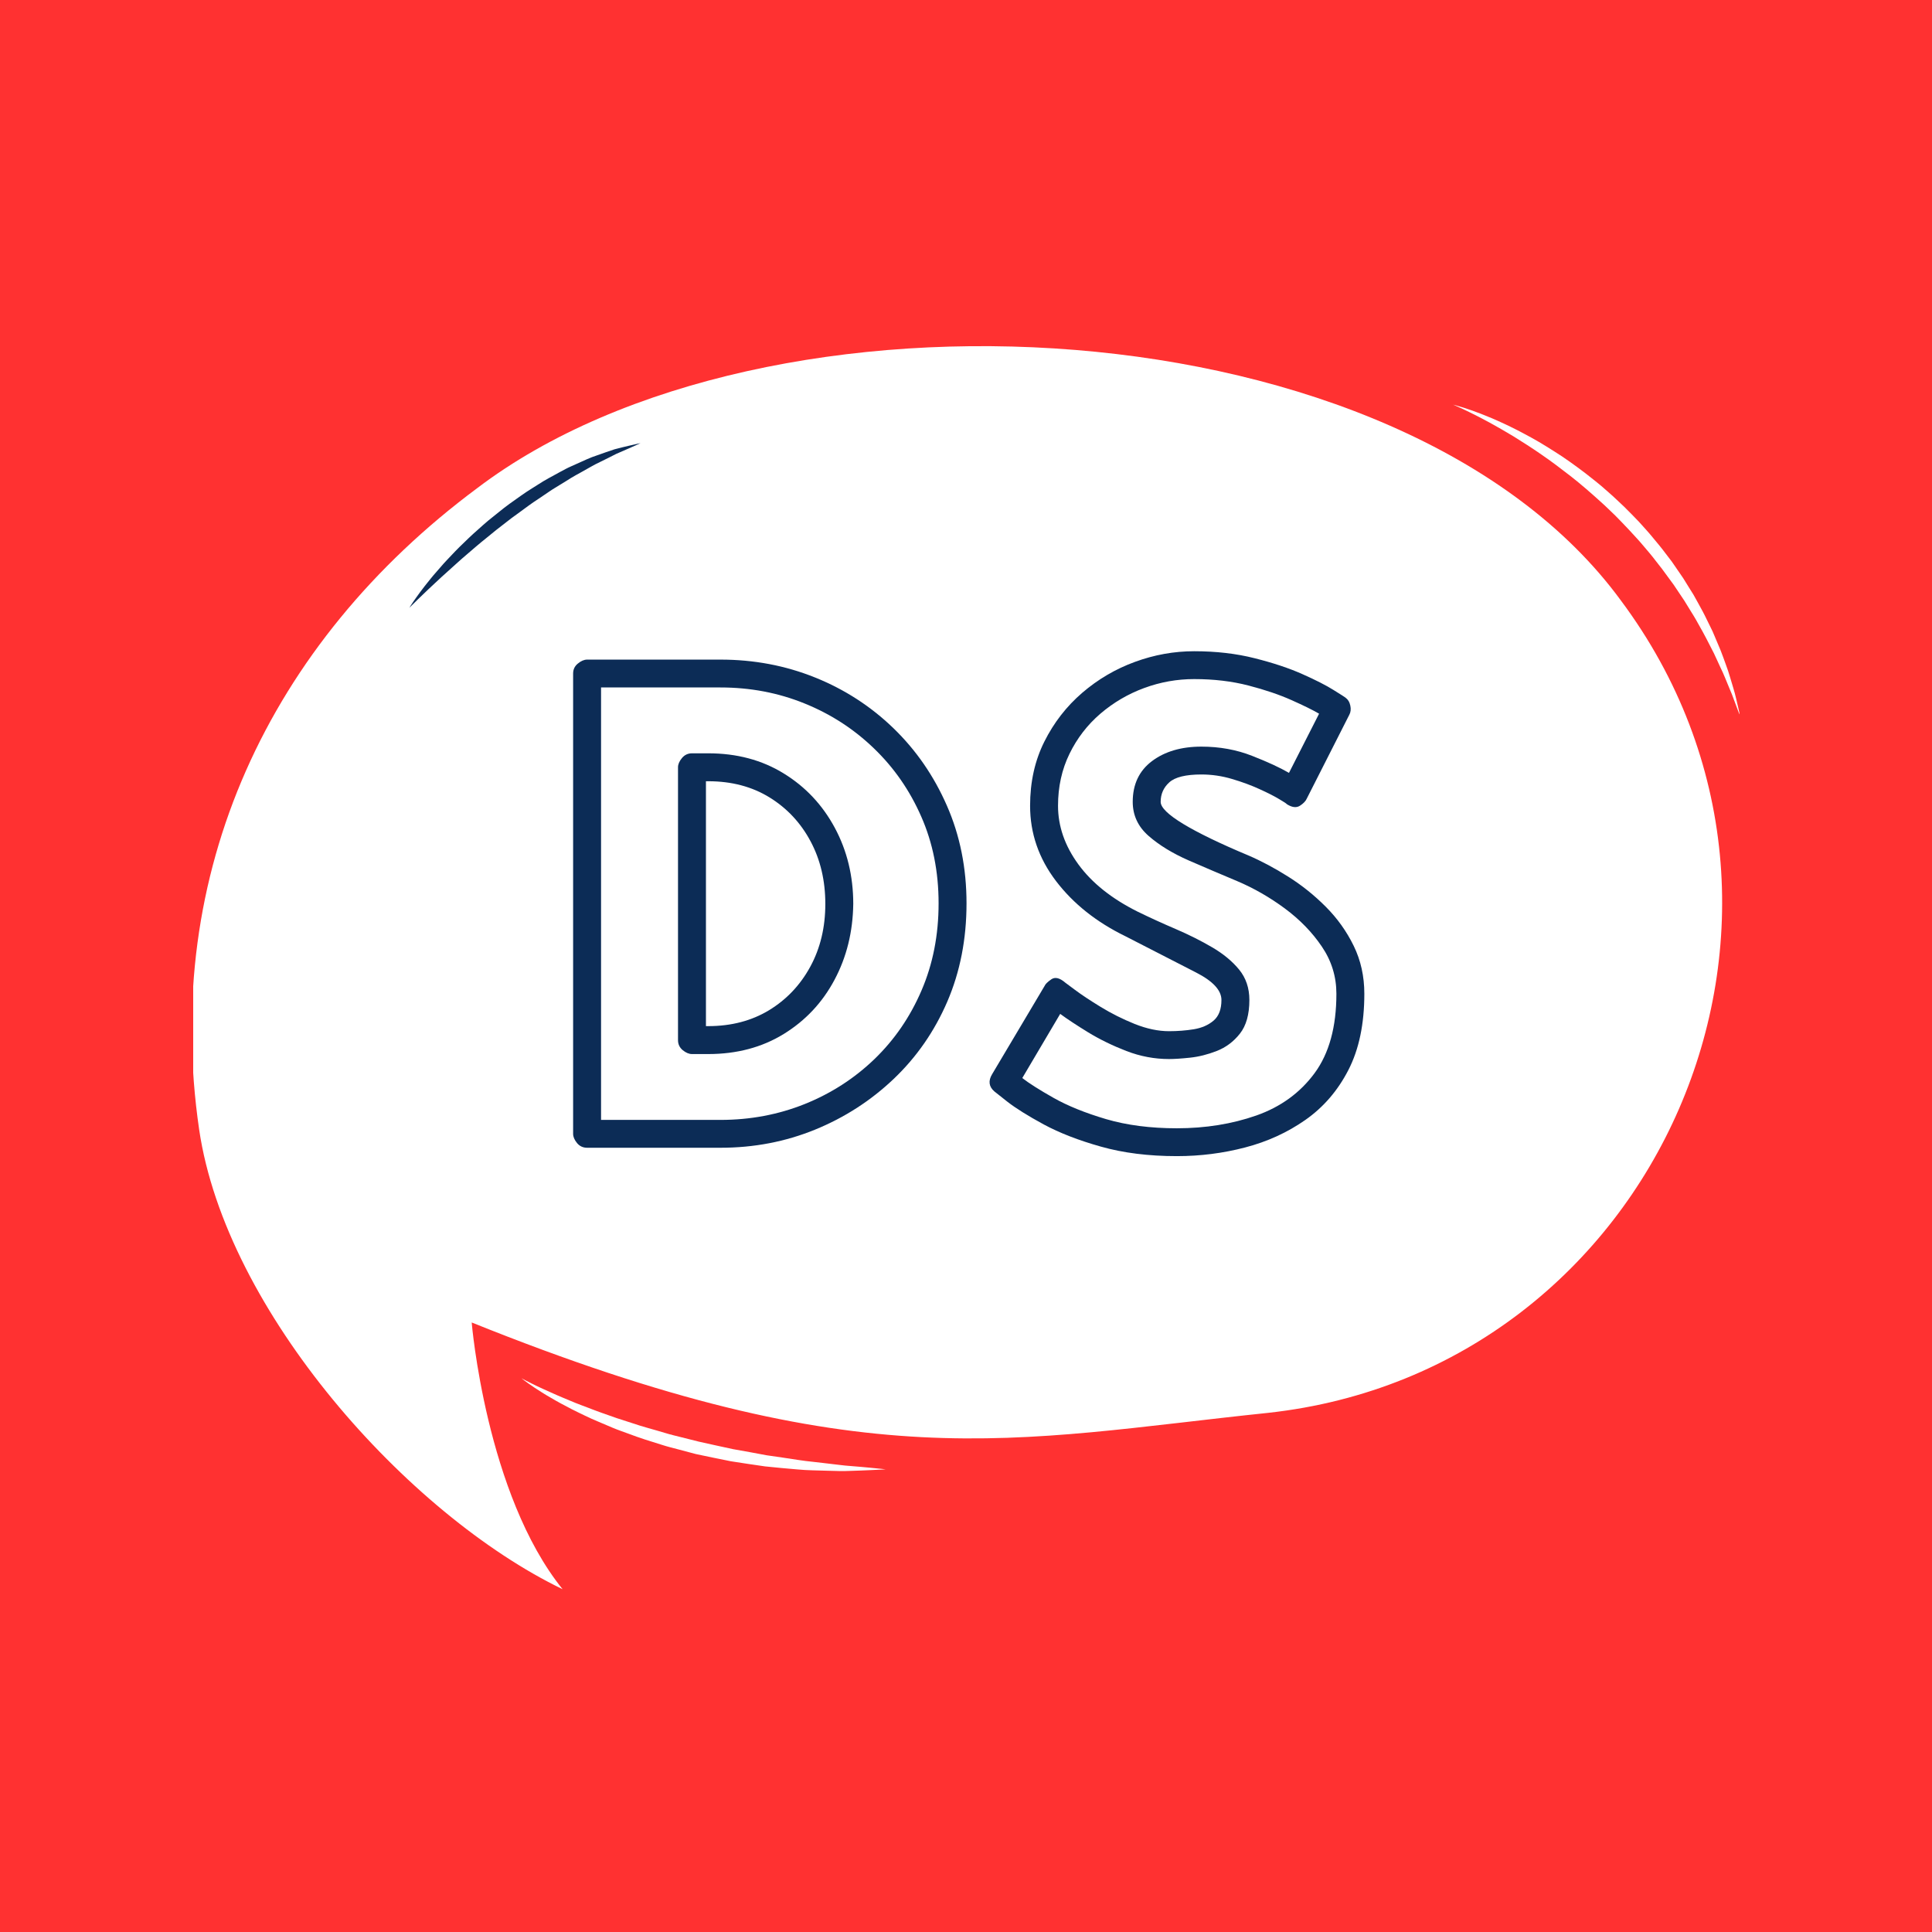 <svg xmlns="http://www.w3.org/2000/svg" xmlns:xlink="http://www.w3.org/1999/xlink" width="500" zoomAndPan="magnify" viewBox="0 0 375 375" height="500" preserveAspectRatio="xMidYMid meet" version="1.0"><defs><g/><clipPath id="1ac8c3d600"><path d="M 1.5 1.184 L 299 1.184 L 299 242.539 L 1.5 242.539 Z M 1.5 1.184 " clip-rule="nonzero"/></clipPath><clipPath id="b61a81eebc"><path d="M 246 12 L 301.629 12 L 301.629 74 L 246 74 Z M 246 12 " clip-rule="nonzero"/></clipPath><clipPath id="dab883cdd6"><path d="M 85 0.238 L 159 0.238 L 159 99 L 85 99 Z M 85 0.238 " clip-rule="nonzero"/></clipPath><clipPath id="df5a953282"><rect x="0" width="163" y="0" height="116"/></clipPath><clipPath id="1d08c5031d"><rect x="0" width="303" y="0" height="243"/></clipPath></defs><rect x="-37.5" width="450" fill="#ffffff" y="-37.5" height="450" fill-opacity="1"/><rect x="-37.5" width="450" fill="#ff3131" y="-37.5" height="450" fill-opacity="1"/><g transform="matrix(1, 0, 0, 1, 36, 66)"><g clip-path="url(#1d08c5031d)"><g clip-path="url(#1ac8c3d600)"><path fill="#ffffff" d="M 73.199 242.465 C 43.117 227.945 7.844 188.52 2.656 153.25 C -4.605 103.453 16.141 58.848 56.602 28.766 C 112.621 -13.773 236.074 -7.547 278.609 50.547 C 324.258 111.754 285.871 199.934 210.141 208.234 C 160.348 213.422 131.992 221.461 55.555 190.691 C 55.555 190.691 58.332 224.055 73.203 242.469 " fill-opacity="1" fill-rule="nonzero"/></g><path fill="#ffffff" d="M 65.207 201.516 C 65.207 201.516 65.457 201.66 65.938 201.906 C 66.414 202.164 67.141 202.492 68.031 202.953 C 68.945 203.371 70.051 203.906 71.336 204.457 C 72.605 205.043 74.078 205.621 75.656 206.289 C 76.457 206.617 77.297 206.914 78.164 207.246 C 79.031 207.574 79.91 207.941 80.844 208.25 C 81.773 208.578 82.727 208.914 83.695 209.254 C 84.68 209.574 85.684 209.898 86.707 210.227 C 88.73 210.93 90.875 211.461 93.031 212.117 C 94.102 212.453 95.211 212.707 96.312 212.984 C 97.418 213.266 98.527 213.543 99.637 213.82 C 101.863 214.324 104.098 214.805 106.297 215.281 C 108.516 215.648 110.691 216.086 112.801 216.469 C 114.93 216.762 116.977 217.078 118.93 217.375 C 119.898 217.539 120.852 217.629 121.773 217.734 C 122.699 217.84 123.59 217.941 124.441 218.043 C 126.152 218.223 127.719 218.469 129.117 218.555 C 130.516 218.66 131.734 218.777 132.742 218.871 C 134.75 219.059 135.906 219.195 135.906 219.195 C 135.906 219.195 134.754 219.273 132.73 219.359 C 131.723 219.402 130.492 219.461 129.078 219.496 C 127.668 219.578 126.078 219.508 124.344 219.461 C 122.609 219.391 120.719 219.41 118.734 219.211 C 116.75 219.031 114.652 218.867 112.492 218.625 C 110.344 218.301 108.109 218.004 105.855 217.629 C 103.613 217.176 101.332 216.719 99.066 216.23 C 97.938 215.93 96.82 215.633 95.699 215.336 C 94.578 215.039 93.457 214.77 92.367 214.41 C 90.176 213.742 88.035 213.059 86 212.285 C 84.977 211.902 83.965 211.566 82.996 211.16 C 82.027 210.75 81.086 210.348 80.164 209.957 C 79.242 209.586 78.363 209.172 77.512 208.766 C 76.672 208.348 75.844 207.977 75.074 207.574 C 73.527 206.777 72.117 206.027 70.902 205.297 C 69.672 204.609 68.648 203.918 67.789 203.371 C 66.105 202.246 65.207 201.516 65.207 201.516 " fill-opacity="1" fill-rule="nonzero"/><g clip-path="url(#b61a81eebc)"><path fill="#ffffff" d="M 246.027 12.539 C 246.027 12.539 246.352 12.617 246.953 12.793 C 247.559 12.969 248.445 13.223 249.555 13.621 C 251.77 14.391 254.891 15.648 258.484 17.48 C 260.273 18.41 262.211 19.438 264.172 20.668 C 265.168 21.262 266.152 21.93 267.18 22.582 C 268.191 23.266 269.211 23.977 270.227 24.734 C 271.242 25.488 272.277 26.258 273.285 27.086 C 273.785 27.496 274.312 27.895 274.809 28.324 C 275.301 28.758 275.805 29.195 276.305 29.633 C 277.312 30.5 278.262 31.449 279.25 32.359 C 280.199 33.32 281.172 34.266 282.094 35.254 C 282.988 36.266 283.926 37.242 284.773 38.297 C 285.633 39.328 286.5 40.355 287.293 41.43 C 287.695 41.957 288.098 42.484 288.5 43.008 C 288.871 43.551 289.242 44.094 289.613 44.629 C 289.984 45.168 290.348 45.703 290.715 46.234 C 291.047 46.781 291.391 47.324 291.723 47.863 C 292.059 48.398 292.391 48.934 292.719 49.461 C 293.031 50 293.328 50.539 293.617 51.074 C 294.207 52.141 294.781 53.188 295.277 54.238 C 295.531 54.758 295.785 55.27 296.031 55.773 C 296.285 56.277 296.527 56.777 296.723 57.285 C 297.152 58.289 297.559 59.258 297.949 60.188 C 298.32 61.129 298.645 62.039 298.957 62.906 C 299.27 63.773 299.566 64.59 299.781 65.375 C 300.246 66.949 300.691 68.305 300.945 69.449 C 301.492 71.734 301.77 73.039 301.77 73.039 C 301.77 73.039 301.281 71.789 300.477 69.602 C 300.285 69.047 300.043 68.453 299.762 67.809 C 299.496 67.16 299.207 66.457 298.898 65.711 C 298.605 64.949 298.234 64.176 297.844 63.352 C 297.453 62.531 297.082 61.656 296.648 60.762 C 295.742 58.992 294.781 57.07 293.641 55.105 C 293.109 54.105 292.492 53.117 291.859 52.105 C 291.543 51.598 291.234 51.09 290.914 50.57 C 290.578 50.066 290.238 49.555 289.891 49.043 C 289.551 48.527 289.203 48.012 288.852 47.492 C 288.48 46.984 288.109 46.477 287.73 45.965 C 287.352 45.453 286.977 44.938 286.598 44.422 C 286.203 43.914 285.805 43.406 285.402 42.895 C 284.625 41.859 283.77 40.871 282.922 39.875 C 282.086 38.859 281.164 37.922 280.285 36.941 C 279.395 35.969 278.461 35.043 277.551 34.098 C 276.598 33.199 275.68 32.266 274.707 31.406 C 272.781 29.664 270.859 27.988 268.91 26.461 C 266.957 24.941 265.047 23.496 263.172 22.215 C 261.301 20.918 259.488 19.766 257.797 18.715 C 256.09 17.695 254.512 16.77 253.086 16 C 251.664 15.238 250.414 14.578 249.363 14.074 C 248.316 13.562 247.484 13.168 246.91 12.918 C 246.34 12.66 246.027 12.539 246.027 12.539 " fill-opacity="1" fill-rule="nonzero"/></g><path fill="#0c2c56" d="M 43.453 51.965 C 43.453 51.965 43.562 51.777 43.793 51.434 C 44.016 51.09 44.348 50.582 44.801 49.961 C 45.238 49.328 45.805 48.586 46.457 47.734 C 47.133 46.906 47.863 45.941 48.746 44.957 C 49.176 44.461 49.629 43.941 50.094 43.41 C 50.57 42.875 51.086 42.355 51.605 41.801 C 52.633 40.691 53.773 39.578 54.977 38.438 C 55.559 37.859 56.203 37.316 56.832 36.746 C 57.469 36.18 58.102 35.598 58.773 35.043 C 59.449 34.5 60.133 33.953 60.816 33.402 C 61.5 32.848 62.188 32.297 62.906 31.785 C 64.348 30.77 65.766 29.707 67.25 28.797 C 67.98 28.324 68.711 27.863 69.438 27.422 C 70.168 26.973 70.922 26.594 71.645 26.188 C 72.371 25.793 73.082 25.391 73.789 25.027 C 74.492 24.656 75.223 24.363 75.91 24.043 C 77.297 23.422 78.586 22.797 79.852 22.395 C 81.102 21.941 82.25 21.555 83.262 21.215 C 84.297 20.926 85.219 20.727 85.961 20.543 C 87.461 20.188 88.32 20.016 88.32 20.016 C 88.32 20.016 87.516 20.395 86.117 21.008 C 85.426 21.312 84.574 21.68 83.605 22.102 C 82.656 22.586 81.594 23.129 80.43 23.691 C 79.246 24.23 78.051 24.988 76.754 25.688 C 76.102 26.059 75.426 26.398 74.766 26.816 C 74.117 27.242 73.43 27.645 72.742 28.07 C 72.059 28.504 71.344 28.902 70.66 29.379 C 69.973 29.855 69.281 30.324 68.57 30.793 C 67.141 31.703 65.777 32.762 64.379 33.773 C 63.668 34.262 62.988 34.793 62.312 35.32 C 61.633 35.848 60.957 36.371 60.285 36.895 C 58.984 37.988 57.652 39.004 56.422 40.062 C 55.207 41.137 53.98 42.121 52.883 43.129 C 51.77 44.113 50.723 45.059 49.762 45.941 C 48.797 46.82 47.941 47.652 47.156 48.371 C 46.402 49.117 45.711 49.738 45.172 50.277 C 44.078 51.352 43.453 51.965 43.453 51.965 " fill-opacity="1" fill-rule="nonzero"/><g transform="matrix(1, 0, 0, 1, 70, 60)"><g clip-path="url(#df5a953282)"><g fill="#0c2c56" fill-opacity="1"><g transform="translate(1.242, 94.076)"><g><path d="M 9.422 -86.641 L 9.422 -2.703 L 32.594 -2.703 C 38.375 -2.703 43.828 -3.727 48.953 -5.781 C 54.078 -7.844 58.586 -10.75 62.484 -14.5 C 66.379 -18.258 69.426 -22.703 71.625 -27.828 C 73.832 -32.953 74.938 -38.586 74.938 -44.734 C 74.938 -50.867 73.816 -56.477 71.578 -61.562 C 69.348 -66.656 66.281 -71.078 62.375 -74.828 C 58.477 -78.586 53.984 -81.492 48.891 -83.547 C 43.805 -85.609 38.375 -86.641 32.594 -86.641 Z M 6.719 -92.047 L 32.594 -92.047 C 39.094 -92.047 45.211 -90.891 50.953 -88.578 C 56.691 -86.273 61.766 -82.992 66.172 -78.734 C 70.578 -74.473 74.039 -69.453 76.562 -63.672 C 79.094 -57.898 80.359 -51.586 80.359 -44.734 C 80.359 -37.797 79.113 -31.438 76.625 -25.656 C 74.133 -19.883 70.664 -14.883 66.219 -10.656 C 61.781 -6.438 56.691 -3.156 50.953 -0.812 C 45.211 1.531 39.094 2.703 32.594 2.703 L 6.719 2.703 C 5.914 2.703 5.258 2.395 4.75 1.781 C 4.25 1.164 4 0.57 4 0 L 4 -89.344 C 4 -90.133 4.305 -90.781 4.922 -91.281 C 5.535 -91.789 6.133 -92.047 6.719 -92.047 Z M 27.078 -15.484 C 26.492 -15.484 25.895 -15.734 25.281 -16.234 C 24.664 -16.742 24.359 -17.395 24.359 -18.188 L 24.359 -71.156 C 24.359 -71.727 24.613 -72.32 25.125 -72.938 C 25.633 -73.551 26.285 -73.859 27.078 -73.859 L 30.219 -73.859 C 35.77 -73.859 40.656 -72.555 44.875 -69.953 C 49.102 -67.359 52.41 -63.836 54.797 -59.391 C 57.18 -54.953 58.375 -50.031 58.375 -44.625 C 58.301 -39.207 57.086 -34.297 54.734 -29.891 C 52.391 -25.484 49.102 -21.977 44.875 -19.375 C 40.656 -16.781 35.77 -15.484 30.219 -15.484 Z M 29.781 -20.906 L 30.219 -20.906 C 34.688 -20.906 38.617 -21.93 42.016 -23.984 C 45.41 -26.047 48.082 -28.863 50.031 -32.438 C 51.977 -36.008 52.953 -40.07 52.953 -44.625 C 52.953 -49.164 51.992 -53.223 50.078 -56.797 C 48.172 -60.367 45.52 -63.203 42.125 -65.297 C 38.727 -67.391 34.758 -68.438 30.219 -68.438 L 29.781 -68.438 Z M 29.781 -20.906 "/></g></g></g><g clip-path="url(#dab883cdd6)"><g fill="#0c2c56" fill-opacity="1"><g transform="translate(84.628, 94.076)"><g><path d="M 41.156 -88.266 C 37.832 -88.266 34.598 -87.688 31.453 -86.531 C 28.316 -85.375 25.484 -83.711 22.953 -81.547 C 20.43 -79.379 18.43 -76.781 16.953 -73.75 C 15.473 -70.719 14.734 -67.359 14.734 -63.672 C 14.734 -59.703 16.051 -55.91 18.688 -52.297 C 21.32 -48.691 25.164 -45.629 30.219 -43.109 C 32.594 -41.953 35.047 -40.832 37.578 -39.75 C 40.109 -38.664 42.457 -37.488 44.625 -36.219 C 46.789 -34.957 48.539 -33.516 49.875 -31.891 C 51.207 -30.266 51.875 -28.297 51.875 -25.984 C 51.875 -23.172 51.258 -20.988 50.031 -19.438 C 48.801 -17.883 47.301 -16.766 45.531 -16.078 C 43.77 -15.391 42.039 -14.957 40.344 -14.781 C 38.645 -14.602 37.289 -14.516 36.281 -14.516 C 33.469 -14.516 30.707 -15.035 28 -16.078 C 25.289 -17.129 22.816 -18.336 20.578 -19.703 C 18.336 -21.078 16.531 -22.27 15.156 -23.281 L 7.797 -10.828 C 9.098 -9.816 11.117 -8.535 13.859 -6.984 C 16.609 -5.43 20.004 -4.055 24.047 -2.859 C 28.086 -1.672 32.672 -1.078 37.797 -1.078 C 43.359 -1.078 48.504 -1.906 53.234 -3.562 C 57.961 -5.227 61.734 -7.973 64.547 -11.797 C 67.359 -15.629 68.766 -20.758 68.766 -27.188 C 68.766 -30.508 67.828 -33.555 65.953 -36.328 C 64.078 -39.109 61.676 -41.582 58.75 -43.75 C 55.82 -45.914 52.734 -47.688 49.484 -49.062 C 46.379 -50.363 43.254 -51.695 40.109 -53.062 C 36.973 -54.438 34.375 -56.023 32.312 -57.828 C 30.258 -59.629 29.234 -61.832 29.234 -64.438 C 29.234 -67.832 30.477 -70.469 32.969 -72.344 C 35.469 -74.219 38.664 -75.156 42.562 -75.156 C 46.102 -75.156 49.391 -74.555 52.422 -73.359 C 55.453 -72.172 57.832 -71.07 59.562 -70.062 L 65.406 -81.547 C 64.176 -82.266 62.391 -83.145 60.047 -84.188 C 57.703 -85.238 54.922 -86.18 51.703 -87.016 C 48.492 -87.848 44.977 -88.266 41.156 -88.266 Z M 41.156 -93.672 C 45.414 -93.672 49.332 -93.219 52.906 -92.312 C 56.477 -91.414 59.562 -90.391 62.156 -89.234 C 64.758 -88.078 66.781 -87.047 68.219 -86.141 C 69.664 -85.242 70.426 -84.758 70.5 -84.688 C 71.008 -84.32 71.332 -83.797 71.469 -83.109 C 71.613 -82.43 71.547 -81.836 71.266 -81.328 L 63.031 -65.094 C 62.812 -64.582 62.359 -64.109 61.672 -63.672 C 60.984 -63.242 60.133 -63.352 59.125 -64 C 59.125 -64.07 58.633 -64.395 57.656 -64.969 C 56.688 -65.551 55.406 -66.203 53.812 -66.922 C 52.227 -67.648 50.461 -68.301 48.516 -68.875 C 46.566 -69.457 44.582 -69.75 42.562 -69.75 C 39.531 -69.75 37.453 -69.238 36.328 -68.219 C 35.211 -67.207 34.656 -65.945 34.656 -64.438 C 34.656 -63.352 36.113 -61.926 39.031 -60.156 C 41.957 -58.383 46.164 -56.348 51.656 -54.047 C 54.188 -52.961 56.77 -51.586 59.406 -49.922 C 62.039 -48.266 64.473 -46.316 66.703 -44.078 C 68.941 -41.836 70.75 -39.305 72.125 -36.484 C 73.5 -33.672 74.188 -30.57 74.188 -27.188 C 74.188 -21.332 73.156 -16.398 71.094 -12.391 C 69.039 -8.391 66.258 -5.16 62.75 -2.703 C 59.25 -0.254 55.352 1.523 51.062 2.641 C 46.77 3.766 42.348 4.328 37.797 4.328 C 32.305 4.328 27.395 3.711 23.062 2.484 C 18.727 1.266 15.023 -0.172 11.953 -1.828 C 8.891 -3.492 6.547 -4.957 4.922 -6.219 C 3.297 -7.488 2.445 -8.16 2.375 -8.234 C 1.301 -9.172 1.16 -10.289 1.953 -11.594 L 12.125 -28.703 C 12.27 -29.055 12.703 -29.484 13.422 -29.984 C 14.148 -30.492 15.055 -30.281 16.141 -29.344 C 16.141 -29.344 16.77 -28.875 18.031 -27.938 C 19.289 -27 20.945 -25.898 23 -24.641 C 25.062 -23.379 27.266 -22.273 29.609 -21.328 C 31.961 -20.391 34.188 -19.922 36.281 -19.922 C 37.938 -19.922 39.539 -20.047 41.094 -20.297 C 42.645 -20.555 43.926 -21.117 44.938 -21.984 C 45.945 -22.848 46.453 -24.18 46.453 -25.984 C 46.453 -27.867 44.789 -29.656 41.469 -31.344 C 38.156 -33.039 33.609 -35.375 27.828 -38.344 C 22.203 -41.082 17.707 -44.656 14.344 -49.062 C 10.988 -53.469 9.312 -58.336 9.312 -63.672 C 9.312 -68.297 10.234 -72.445 12.078 -76.125 C 13.922 -79.812 16.375 -82.973 19.438 -85.609 C 22.508 -88.242 25.922 -90.242 29.672 -91.609 C 33.43 -92.984 37.258 -93.672 41.156 -93.672 Z M 41.156 -93.672 "/></g></g></g></g></g></g></g></g></svg>